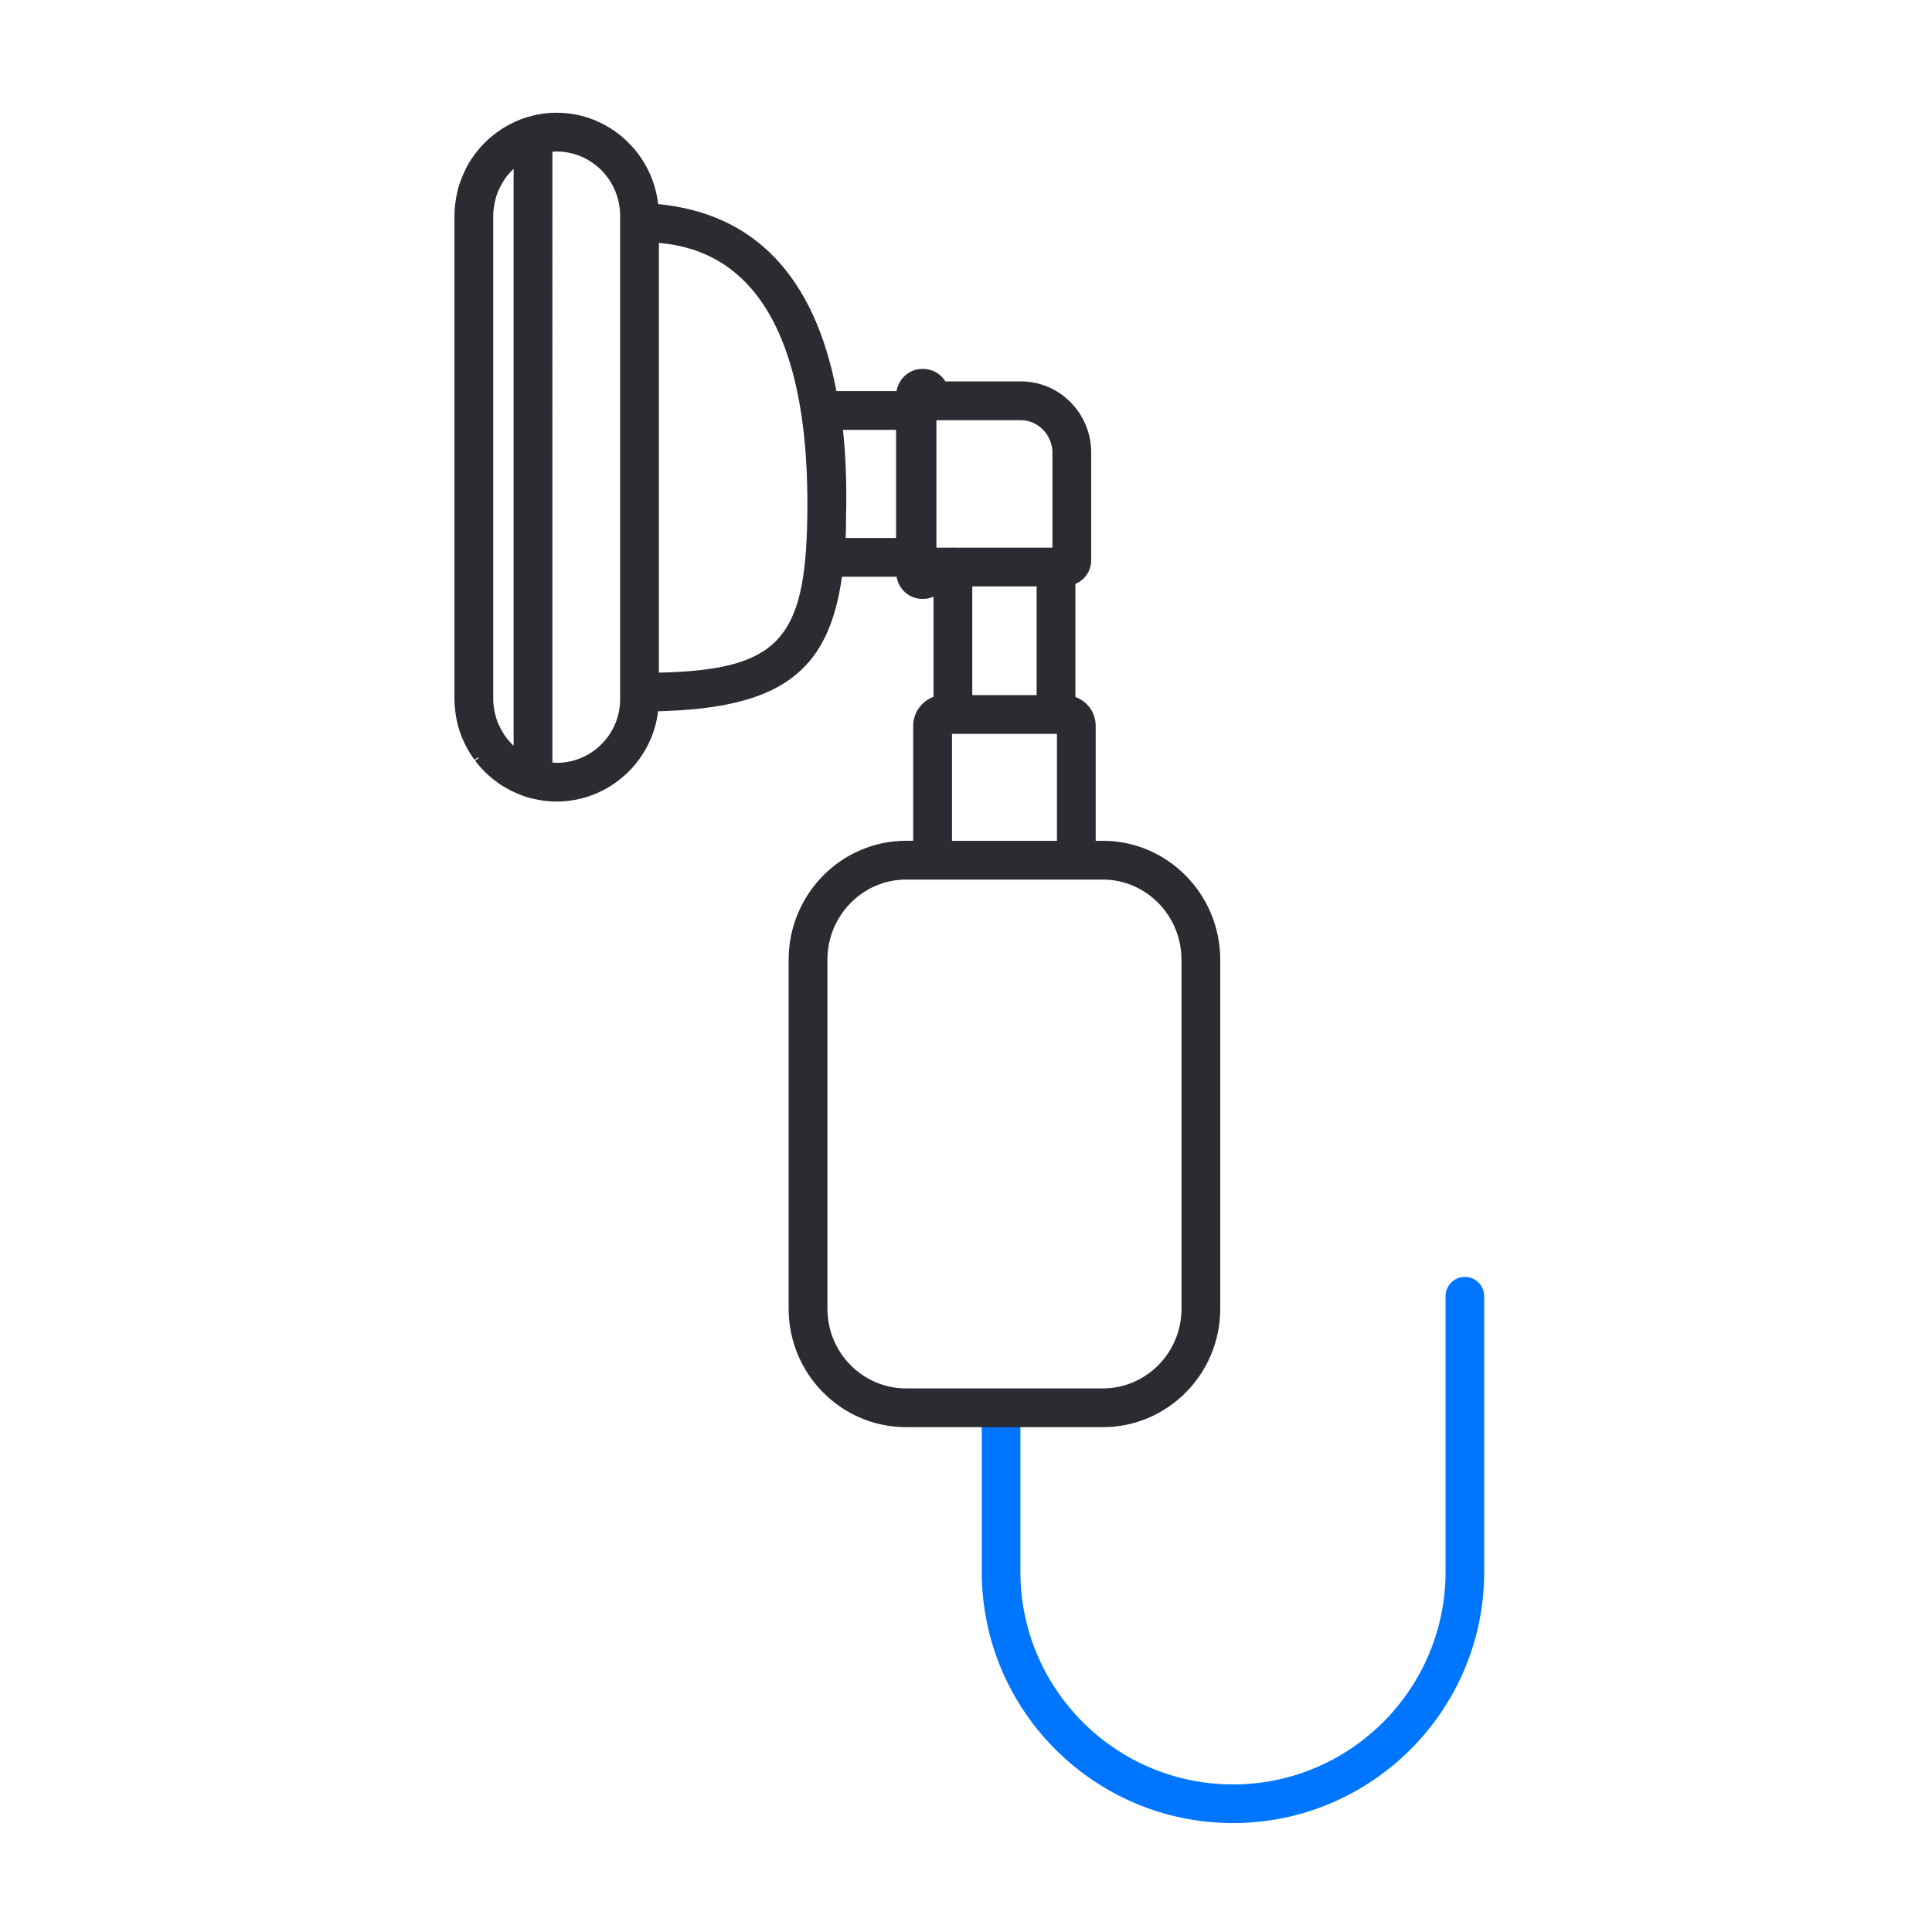 <?xml version="1.0" encoding="UTF-8"?>
<svg xmlns="http://www.w3.org/2000/svg" version="1.1" viewBox="0 0 300 300" width="120" height="120">
  <defs>
    <style>
      .cls-1 {
        fill: #2a2c31;
      }

      .cls-2 {
        fill: none;
        stroke: #0076ff;
        stroke-linecap: round;
        stroke-linejoin: round;
        stroke-width: 6px;
      }
    </style>
  </defs>
  
  <g>
    <g id="Ebene_3">
      <path class="cls-2" d="M155.447,218.888v25.189c0,19.855,16.153,36.008,36.009,36.008s36.009-16.153,36.009-36.008v-42.805"/>
      <path class="cls-1" d="M147.823,130.56v-16.607h16.297v16.607h-16.297ZM148.087,85.039h-2.679v-19.79h13.145c2.639,0,4.868,2.305,4.868,5.034v14.756h-15.216v-.126l-.118.126ZM160.97,91.059v16.875h-9.996v-16.875h9.996ZM155.174,221.611h16.068c10.057,0,18.238-8.249,18.238-18.389v-54.185c0-10.189-8.182-18.478-18.238-18.478h-1.103v-17.849c0-2.043-1.267-3.803-3.15-4.479v-17.561c1.488-.625,2.451-2.038,2.451-3.683v-16.706c0-6.095-4.884-11.054-10.888-11.054h-11.741c-.758-1.211-2.053-1.944-3.488-1.944h-.112c-2.001,0-3.669,1.492-4,3.447h-9.331c-3.41-17.835-12.72-27.6-27.684-29.038-.906-8.008-7.7-14.186-15.756-14.186-1.469,0-2.943.212-4.388.632l-.288.078c-.679.211-1.384.496-2.163.872l-.278.135c-.711.361-1.388.77-2.053,1.243l-.137.104c-.635.465-1.223.96-1.709,1.438l-.132.123c-.488.486-.961,1.033-1.449,1.674-.097.128-.192.255-.286.386-.448.627-.821,1.228-1.171,1.895l-.129.273c-.288.577-.547,1.191-.764,1.807l-.145.398c-.215.665-.391,1.385-.524,2.139-.023.129-.042.259-.059.38l-.016.106c-.126.871-.185,1.607-.185,2.319v75.043c0,.733.062,1.486.195,2.372l.055.358c.139.801.334,1.577.581,2.314.536,1.584,1.309,3.065,2.295,4.4l.525-.388.099.11-.531.401c.514.682,1.031,1.274,1.591,1.822.573.55,1.129,1.017,1.732,1.457l.32.239c.557.387,1.155.742,1.827,1.087.178.091.358.177.541.262.718.333,1.374.589,2.024.791l.182.044c1.477.428,2.971.645,4.439.645,8.022,0,14.802-6.101,15.747-14.02,18.904-.479,26.486-6.017,28.553-20.893h8.48c.348,1.986,1.976,3.446,3.99,3.446h.112c.57,0,1.122-.118,1.631-.342v15.553c-1.859.673-3.151,2.469-3.151,4.497v17.849h-1.103c-10.057,0-18.238,8.289-18.238,18.478v54.185c0,10.14,8.182,18.389,18.238,18.389h8.453M140.701,136.58h30.541c6.737,0,12.219,5.589,12.219,12.458v54.185c0,6.82-5.481,12.369-12.219,12.369h-30.541c-6.737,0-12.219-5.549-12.219-12.369v-54.185c0-6.87,5.481-12.458,12.219-12.458ZM102.316,104.451V37.705c6.818.7,23.748,3.964,23.035,42.868v.002c-.316,18.835-4.652,23.444-23.035,23.876ZM131.37,80.469c.133-4.87-.025-9.479-.469-13.717h8.242v16.786h-7.827c.037-.945.056-1.899.056-2.85v-.219ZM86.441,118.451c-.219,0-.439-.019-.666-.046V23.575c.225-.027.445-.046.666-.046,5.434,0,9.855,4.479,9.855,9.985v75.043c0,5.456-4.421,9.895-9.855,9.895ZM76.775,110.365c-.13-.73-.188-1.288-.188-1.809V33.513c0-.541.058-1.112.181-1.798l.023-.13c.014-.08.028-.16.047-.246.125-.568.291-1.109.491-1.602.023-.057.049-.111.081-.176l.068-.145c.193-.431.42-.854.69-1.282l.079-.13c.033-.057.066-.113.104-.167.277-.403.6-.799.979-1.202.128-.134.262-.26.395-.386.01-.01.021-.02.031-.03v89.571c-.033-.031-.066-.062-.1-.095l-.087-.083c-.068-.065-.136-.13-.205-.202-.369-.384-.705-.792-.999-1.215-.05-.073-.095-.148-.144-.23l-.099-.162c-.22-.351-.422-.724-.61-1.13l-.074-.153c-.041-.086-.083-.171-.119-.258-.192-.476-.351-.989-.474-1.533-.027-.118-.049-.241-.071-.365Z"/>
    </g>
  </g>
</svg>
